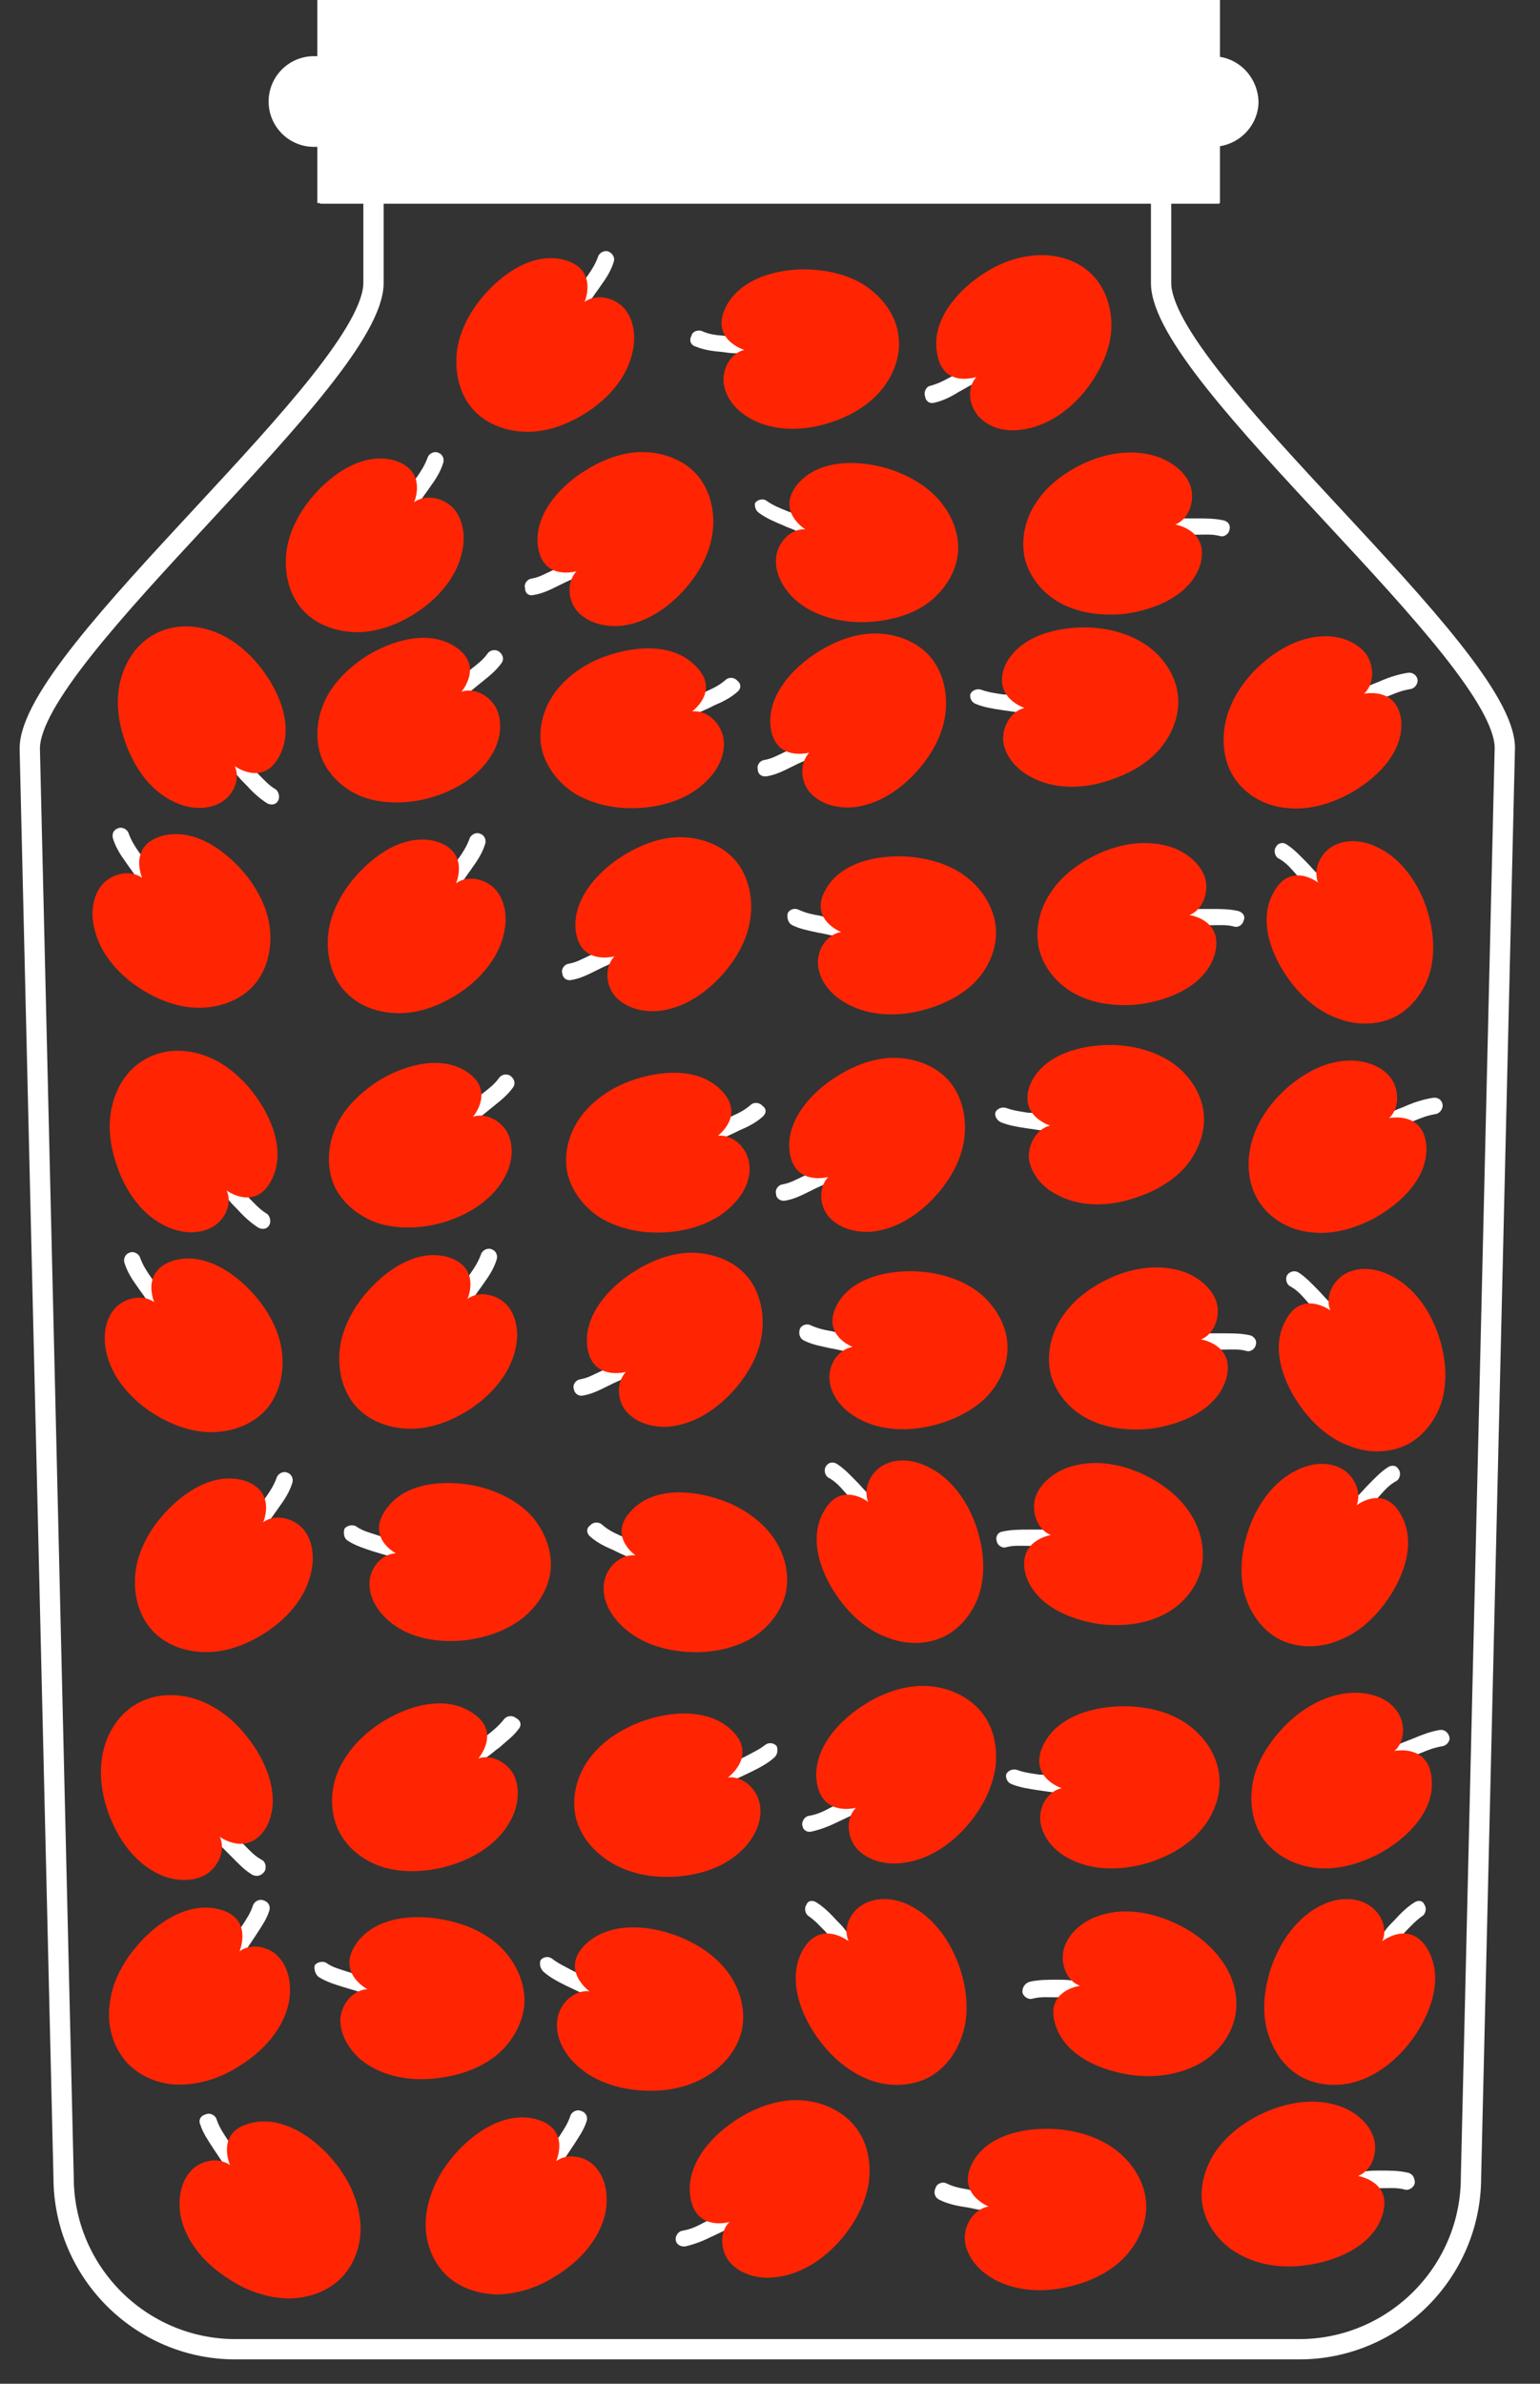 <?xml version="1.0" encoding="UTF-8"?> <!-- Generator: Adobe Illustrator 24.0.0, SVG Export Plug-In . SVG Version: 6.00 Build 0) --> <svg xmlns="http://www.w3.org/2000/svg" xmlns:xlink="http://www.w3.org/1999/xlink" id="Layer_1" x="0px" y="0px" viewBox="0 0 227.6 352.2" style="enable-background:new 0 0 227.6 352.2;" xml:space="preserve"><rect x="0" y="0" width="227.6" height="352.2" fill="#333333" stroke="none"/> <style type="text/css"> .st0{fill:none;stroke:#FFFFFF;stroke-width:3;stroke-miterlimit:10;} .st1{fill:#FFFFFF;} .st2{fill:#FF2503;} </style> <polygon class="st0" points="129.1,6 128.9,6 48.5,6 48.5,27.6 128.9,27.6 129.1,27.6 178.4,27.6 178.4,6 "></polygon> <path class="st1" d="M180.3,8.4V0H46.9v8.3h-0.5c-3.7,0-6.7,3-6.7,6.7l0,0c0,3.7,3,6.7,6.7,6.7h0.5V30h133.4v-8.4 c3.2-0.5,5.7-3.3,5.7-6.6l0,0C185.9,11.7,183.5,8.9,180.3,8.4z"></path> <polygon class="st0" points="129.4,7 129.2,7 48.8,7 48.8,28.6 129.2,28.6 129.4,28.6 178.7,28.6 178.7,7 "></polygon> <path class="st0" d="M171.6,41.8V27.6H129h-0.2H55.2v14.2c0,14-50.8,54.8-50.8,68.8l5,211.1c0,14,11.4,25.4,25.4,25.4h95.1h0.2H192 c14,0,25.4-11.4,25.4-25.4l5-211.2C222.4,96.5,171.6,55.8,171.6,41.8z"></path> <g> <g> <path class="st1" d="M47.1,292.1c1.1,0.7,2.4,1.1,3.7,1.5c0.7,0.2,1.3,0.4,2,0.6c0.7,0.2,1.4,0.4,2.1,0.5c0.6,0,1.3-0.6,1.2-1.2 c0-0.7-0.5-1.2-1.2-1.2c-0.1,0-0.2,0-0.3,0c0.1,0,0.1,0-0.1,0c-0.1,0-0.3-0.1-0.4-0.1c-0.3-0.1-0.6-0.2-0.9-0.3 c-0.6-0.2-1.3-0.4-1.9-0.6c-1.2-0.4-2.1-0.6-3.1-1.3c-0.5-0.3-1.4-0.1-1.7,0.4C46.4,291,46.6,291.7,47.1,292.1L47.1,292.1z"></path> <g> <path class="st2" d="M54.3,293.9c-2.2,0.1-4,2.4-4,4.6s1.3,4.3,3,5.8c3.2,2.6,7.6,3.3,11.7,2.7c3-0.4,5.9-1.4,8.2-3.2 c2.3-1.8,4-4.6,4.3-7.6c0.2-3.1-1.2-6.2-3.4-8.4c-2.2-2.2-5.2-3.5-8.2-4.1c-4.7-1-10.4-0.5-13.2,3.4 C49.6,291.5,54.3,293.9,54.3,293.9z"></path> </g> </g> <g> <path class="st1" d="M80.3,291.3c1,0.9,2.2,1.5,3.4,2.1c0.6,0.3,1.3,0.6,1.9,0.9c0.7,0.3,1.3,0.6,2,0.8c0.6,0.1,1.3-0.4,1.4-1 c0.1-0.7-0.4-1.3-1-1.4c-0.1,0-0.2,0-0.3-0.1c0.1,0,0.1,0-0.1,0c-0.1-0.1-0.2-0.1-0.4-0.2c-0.3-0.1-0.6-0.3-0.9-0.4 c-0.6-0.3-1.2-0.6-1.8-0.9c-1.1-0.6-2-1-2.9-1.7c-0.5-0.4-1.3-0.3-1.7,0.2C79.7,290.1,79.8,290.8,80.3,291.3L80.3,291.3z"></path> <g> <path class="st2" d="M87.1,294.2c-2.2-0.2-4.3,1.7-4.7,4s0.6,4.5,2.1,6.2c2.8,3.1,7,4.4,11.1,4.5c3,0.1,6-0.5,8.6-2 c2.6-1.5,4.7-3.9,5.4-6.8c0.7-3-0.2-6.3-2.1-8.8c-1.9-2.5-4.6-4.2-7.5-5.3c-4.5-1.7-10.2-2-13.6,1.4 C82.8,291.1,87.1,294.2,87.1,294.2z"></path> </g> </g> <g> <path class="st1" d="M114.4,259.7c-1,0.9-2.2,1.5-3.4,2.1c-0.6,0.3-1.3,0.6-1.9,0.9c-0.7,0.3-1.3,0.6-2,0.8 c-0.6,0.1-1.3-0.4-1.4-1c-0.1-0.7,0.4-1.3,1-1.4c0.1,0,0.2,0,0.3-0.1c-0.1,0-0.1,0,0.1,0c0.1-0.1,0.2-0.1,0.4-0.2 c0.3-0.1,0.6-0.3,0.9-0.4c0.6-0.3,1.2-0.6,1.8-0.9c1.1-0.6,2-1,2.9-1.7c0.5-0.4,1.3-0.3,1.7,0.2 C115,258.6,114.9,259.3,114.4,259.7L114.4,259.7z"></path> <g> <path class="st2" d="M107.6,262.6c2.2-0.2,4.3,1.7,4.7,4s-0.6,4.5-2.1,6.2c-2.8,3.1-7,4.4-11.1,4.5c-3,0.1-6-0.5-8.6-2 c-2.6-1.5-4.7-3.9-5.4-6.8c-0.7-3,0.2-6.3,2.1-8.8c1.9-2.5,4.6-4.2,7.5-5.3c4.5-1.7,10.2-2,13.6,1.4 C111.9,259.5,107.6,262.6,107.6,262.6z"></path> </g> </g> <g> <path class="st1" d="M76.7,255.4c-0.8,1.1-1.9,1.9-2.9,2.8c-0.6,0.4-1.1,0.9-1.7,1.3c-0.6,0.5-1.1,0.9-1.8,1.2 c-0.6,0.3-1.4-0.1-1.6-0.7c-0.2-0.6,0.1-1.3,0.7-1.6c0.1,0,0.2-0.1,0.2-0.1c-0.1,0.1-0.1,0,0,0c0.1-0.1,0.2-0.1,0.3-0.2 c0.3-0.2,0.5-0.4,0.7-0.6c0.5-0.4,1-0.8,1.5-1.2c1-0.8,1.7-1.4,2.4-2.3c0.4-0.5,1.2-0.6,1.7-0.2C77,254.2,77.1,254.9,76.7,255.4 L76.7,255.4z"></path> <g> <path class="st2" d="M70.7,259.8c2.1-0.7,4.6,0.8,5.4,2.8c0.8,2.1,0.4,4.5-0.7,6.5c-2,3.6-5.9,5.8-9.9,6.8c-2.9,0.7-6,0.8-8.8,0 c-2.9-0.9-5.4-2.8-6.7-5.5c-1.3-2.8-1.2-6.2,0.1-9c1.3-2.8,3.5-5.1,6.1-6.8c4-2.6,9.5-4.2,13.5-1.6 C74.2,255.8,70.7,259.8,70.7,259.8z"></path> </g> </g> <g> <path class="st1" d="M37.3,277c-1.2-0.7-2.1-1.7-3-2.6c-0.5-0.5-1-1-1.5-1.5c-0.5-0.5-1-1-1.4-1.7c-0.3-0.6,0-1.4,0.5-1.7 c0.6-0.3,1.3-0.1,1.7,0.5c0,0.1,0.1,0.2,0.1,0.2c-0.1-0.1,0-0.1,0,0c0.1,0.1,0.2,0.2,0.3,0.3c0.2,0.2,0.4,0.5,0.7,0.7 c0.5,0.5,0.9,0.9,1.4,1.4c0.9,0.9,1.5,1.6,2.6,2.2c0.6,0.3,0.7,1.2,0.4,1.7C38.6,277.2,37.9,277.3,37.3,277L37.3,277z"></path> <g> <path class="st2" d="M32.5,271.4c0.9,2.1-0.3,4.6-2.3,5.7c-2,1-4.5,0.8-6.5-0.1c-3.8-1.7-6.3-5.3-7.7-9.2c-1-2.8-1.4-5.9-0.8-8.8 c0.6-2.9,2.3-5.7,4.9-7.2c2.7-1.6,6.1-1.7,9-0.7c2.9,1,5.5,3,7.4,5.5c3,3.7,5.1,9.1,2.9,13.3C36.7,274.5,32.5,271.4,32.5,271.4z"></path> </g> </g> <g> <path class="st1" d="M39.8,282.3c-0.4,1.3-1.2,2.4-1.9,3.5c-0.4,0.6-0.8,1.2-1.2,1.8c-0.4,0.6-0.8,1.2-1.4,1.7 c-0.5,0.4-1.3,0.3-1.7-0.2c-0.4-0.6-0.3-1.3,0.2-1.7c0.1-0.1,0.1-0.1,0.2-0.2c-0.1,0.1-0.1,0.1,0,0c0.1-0.1,0.2-0.2,0.2-0.3 c0.2-0.3,0.4-0.5,0.5-0.8c0.4-0.5,0.7-1.1,1.1-1.6c0.7-1.1,1.2-1.8,1.6-3c0.2-0.6,1-1,1.6-0.7C39.7,281,40,281.7,39.8,282.3 L39.8,282.3z"></path> <g> <path class="st2" d="M35.4,288.3c1.8-1.3,4.6-0.7,6,1.1c1.4,1.7,1.7,4.2,1.3,6.4c-0.8,4-3.8,7.3-7.4,9.5 c-2.5,1.6-5.4,2.6-8.4,2.7s-6-1-8.1-3.2c-2.1-2.3-3-5.5-2.6-8.6c0.3-3.1,1.8-6,3.8-8.4c3-3.7,7.8-6.9,12.4-5.7 C37.5,283.4,35.4,288.3,35.4,288.3z"></path> </g> </g> <g> <path class="st1" d="M29.6,313.9c0.4,1.3,1.2,2.4,1.9,3.5c0.4,0.6,0.8,1.2,1.2,1.8c0.4,0.6,0.8,1.2,1.4,1.7 c0.5,0.4,1.3,0.3,1.7-0.2c0.4-0.6,0.3-1.3-0.2-1.7c-0.1-0.1-0.1-0.1-0.2-0.2c0.1,0.1,0.1,0.1,0,0c-0.1-0.1-0.2-0.2-0.2-0.3 c-0.2-0.3-0.4-0.5-0.5-0.8c-0.4-0.5-0.7-1.1-1.1-1.6c-0.7-1.1-1.2-1.8-1.6-3c-0.2-0.6-1-1-1.6-0.7 C29.6,312.6,29.3,313.3,29.6,313.9L29.6,313.9z"></path> <g> <path class="st2" d="M34,319.9c-1.8-1.3-4.6-0.7-6,1.1c-1.4,1.7-1.7,4.2-1.3,6.4c0.8,4,3.8,7.3,7.4,9.5c2.5,1.6,5.4,2.6,8.4,2.7 c3,0,6-1,8.1-3.2c2.1-2.3,3-5.5,2.6-8.6s-1.8-6-3.8-8.4c-3-3.7-7.8-6.9-12.4-5.7C31.8,315,34,319.9,34,319.9z"></path> </g> </g> <g> <path class="st1" d="M86.7,313.4c-0.4,1.3-1.2,2.4-1.9,3.5c-0.4,0.6-0.8,1.2-1.2,1.8c-0.4,0.6-0.8,1.2-1.4,1.7 c-0.5,0.4-1.3,0.3-1.7-0.2c-0.4-0.6-0.3-1.3,0.2-1.7c0.1-0.1,0.1-0.1,0.2-0.2c-0.1,0.1-0.1,0.1,0,0c0.1-0.1,0.2-0.2,0.2-0.3 c0.2-0.3,0.4-0.5,0.5-0.8c0.4-0.5,0.7-1.1,1.1-1.6c0.7-1.1,1.2-1.8,1.6-3c0.2-0.6,1-1,1.6-0.7C86.6,312.1,86.9,312.8,86.7,313.4 L86.7,313.4z"></path> <g> <path class="st2" d="M82.2,319.3c1.8-1.3,4.6-0.7,6,1.1c1.4,1.7,1.7,4.2,1.3,6.4c-0.8,4-3.8,7.3-7.4,9.5 c-2.5,1.6-5.4,2.6-8.4,2.7c-3,0-6-1-8.1-3.2c-2.1-2.3-3-5.5-2.6-8.6s1.8-6,3.8-8.4c3-3.7,7.8-6.9,12.4-5.7 C84.4,314.5,82.2,319.3,82.2,319.3z"></path> </g> </g> <g> <path class="st1" d="M101.3,331.9c1.3-0.3,2.6-0.8,3.8-1.4c0.6-0.3,1.3-0.6,1.9-0.9c0.7-0.3,1.3-0.6,1.9-1.1 c0.5-0.4,0.5-1.3,0.1-1.7c-0.5-0.5-1.2-0.5-1.7-0.1c-0.1,0.1-0.1,0.1-0.2,0.2c0.1-0.1,0.1-0.1-0.1,0c-0.1,0.1-0.2,0.1-0.3,0.2 c-0.3,0.1-0.6,0.3-0.9,0.4c-0.6,0.3-1.2,0.6-1.8,0.9c-1.1,0.6-2,1-3.2,1.2c-0.6,0.1-1.1,0.9-0.9,1.5 C100,331.6,100.6,332,101.3,331.9L101.3,331.9z"></path> <g> <path class="st2" d="M107.8,328.3c-1.6,1.6-1.3,4.5,0.2,6.1s3.9,2.3,6.2,2.1c4.1-0.3,7.8-2.8,10.4-6c1.9-2.3,3.3-5,3.8-8 c0.4-3-0.2-6.1-2.1-8.4c-2-2.4-5.1-3.7-8.2-3.8c-3.1-0.1-6.2,1-8.8,2.6c-4.1,2.5-7.9,6.8-7.3,11.5 C102.7,329.8,107.8,328.3,107.8,328.3z"></path> </g> </g> <g> <path class="st1" d="M138.8,325c1.2,0.6,2.5,0.9,3.9,1.1c0.7,0.1,1.4,0.3,2.1,0.4c0.7,0.1,1.4,0.3,2.2,0.2 c0.6-0.1,1.2-0.7,1.1-1.4c-0.1-0.7-0.7-1.1-1.4-1.1c-0.1,0-0.2,0-0.3,0c0.1,0,0.1,0-0.1,0c-0.1,0-0.3,0-0.4-0.1 c-0.3-0.1-0.6-0.1-0.9-0.2c-0.6-0.1-1.3-0.2-1.9-0.4c-1.2-0.2-2.2-0.4-3.2-0.9c-0.6-0.3-1.4,0-1.6,0.6 C137.9,324,138.2,324.7,138.8,325L138.8,325z"></path> <g> <path class="st2" d="M146.1,326c-2.2,0.4-3.7,2.8-3.5,5c0.2,2.2,1.8,4.2,3.7,5.4c3.5,2.2,7.9,2.4,11.9,1.4c2.9-0.7,5.7-2,7.8-4.1 s3.5-5,3.4-8c-0.1-3.1-1.9-6-4.3-7.9c-2.4-1.9-5.5-2.9-8.6-3.2c-4.7-0.4-10.4,0.7-12.7,4.8C141.2,324.1,146.1,326,146.1,326z"></path> </g> </g> <g> <path class="st1" d="M208,321c-1.3-0.3-2.7-0.3-4-0.3c-0.7,0-1.4,0-2.1,0.1c-0.7,0-1.5,0-2.2,0.2c-0.6,0.2-1,1-0.8,1.6 c0.2,0.6,0.9,1,1.6,0.8c0.1,0,0.2,0,0.2-0.1c-0.1,0-0.1,0,0.1,0c0.1,0,0.3,0,0.4,0c0.3,0,0.6,0,1,0c0.7,0,1.3,0,2,0 c1.3,0,2.2-0.1,3.4,0.2c0.6,0.2,1.4-0.3,1.5-1C209.1,321.7,208.7,321.1,208,321L208,321z"></path> <g> <path class="st2" d="M200.7,321.5c2.1-0.8,3-3.5,2.3-5.7c-0.7-2.1-2.6-3.7-4.7-4.5c-3.9-1.5-8.3-0.7-12,1.1 c-2.7,1.3-5.1,3.2-6.8,5.7c-1.6,2.5-2.4,5.7-1.6,8.5c0.8,3,3.1,5.5,5.9,6.8c2.8,1.4,6,1.7,9.1,1.3c4.7-0.6,10-2.9,11.4-7.4 C205.9,322.3,200.7,321.5,200.7,321.5z"></path> </g> </g> <g> <path class="st1" d="M120,270.6c1.3-0.3,2.6-0.8,3.8-1.4c0.6-0.3,1.3-0.6,1.9-0.9c0.7-0.3,1.3-0.6,1.9-1.1 c0.5-0.4,0.5-1.3,0.1-1.7c-0.5-0.5-1.2-0.5-1.7-0.1c-0.1,0.1-0.1,0.1-0.2,0.2c0.1-0.1,0.1-0.1-0.1,0c-0.1,0.1-0.2,0.1-0.3,0.2 c-0.3,0.1-0.6,0.3-0.9,0.4c-0.6,0.3-1.2,0.6-1.8,0.9c-1.1,0.6-2,1-3.2,1.2c-0.6,0.1-1.1,0.9-0.9,1.5 C118.7,270.4,119.3,270.8,120,270.6L120,270.6z"></path> <g> <path class="st2" d="M126.5,267.1c-1.6,1.6-1.3,4.5,0.2,6.1s3.9,2.3,6.2,2.1c4.1-0.3,7.8-2.8,10.4-6c1.9-2.3,3.3-5,3.8-8 c0.4-3-0.2-6.1-2.1-8.4c-2-2.4-5.1-3.7-8.2-3.8c-3.1-0.1-6.2,1-8.8,2.6c-4.1,2.5-7.9,6.8-7.3,11.5 C121.4,268.5,126.5,267.1,126.5,267.1z"></path> </g> </g> <g> <path class="st1" d="M149.5,263.6c1.2,0.5,2.6,0.7,3.9,0.9c0.7,0.1,1.4,0.2,2.1,0.3c0.7,0.1,1.4,0.2,2.2,0.1 c0.6-0.1,1.1-0.8,1-1.4c-0.1-0.7-0.7-1.1-1.4-1c-0.1,0-0.2,0-0.3,0c0.1,0,0.1,0-0.1,0c-0.1,0-0.3,0-0.4,0c-0.3,0-0.6-0.1-0.9-0.1 c-0.7-0.1-1.3-0.2-2-0.2c-1.3-0.2-2.2-0.3-3.3-0.7c-0.6-0.2-1.4,0.1-1.6,0.7C148.6,262.7,148.9,263.4,149.5,263.6L149.5,263.6z"></path> <g> <path class="st2" d="M156.9,264.2c-2.2,0.5-3.5,3-3.1,5.2s2,4,4,5.1c3.6,2,8.1,1.9,12,0.7c2.8-0.9,5.6-2.4,7.5-4.6 c2-2.2,3.2-5.2,2.9-8.2c-0.3-3.1-2.2-5.9-4.8-7.7c-2.6-1.8-5.7-2.5-8.8-2.6c-4.8-0.1-10.3,1.4-12.4,5.7 C151.9,262.6,156.9,264.2,156.9,264.2z"></path> </g> </g> <g> <path class="st1" d="M212.8,255.6c-1.3,0.2-2.6,0.7-3.8,1.2c-0.7,0.3-1.3,0.5-2,0.8c-0.7,0.3-1.3,0.5-1.9,1 c-0.5,0.4-0.6,1.3-0.2,1.7c0.5,0.5,1.2,0.6,1.7,0.2c0.1-0.1,0.1-0.1,0.2-0.2c-0.1,0.1-0.1,0.1,0.1,0c0.1-0.1,0.2-0.1,0.4-0.2 c0.3-0.1,0.6-0.2,0.9-0.4c0.6-0.2,1.2-0.5,1.8-0.7c1.2-0.5,2-0.8,3.2-1c0.6-0.1,1.2-0.8,1-1.4C214,255.9,213.4,255.5,212.8,255.6 L212.8,255.6z"></path> <g> <path class="st2" d="M206.1,258.7c1.7-1.5,1.6-4.4,0.2-6.1c-1.4-1.8-3.8-2.5-6-2.5c-4.1,0-8,2.3-10.8,5.3c-2,2.2-3.7,4.8-4.3,7.7 c-0.6,2.9-0.2,6.1,1.5,8.6c1.8,2.5,4.8,4,7.9,4.3s6.2-0.6,9-2c4.2-2.2,8.4-6.3,8-11C211.3,257.6,206.1,258.7,206.1,258.7z"></path> </g> </g> <g> <path class="st1" d="M152.2,292.8c1.3-0.3,2.7-0.3,4-0.3c0.7,0,1.4,0,2.1,0.1c0.7,0,1.5,0,2.2,0.2c0.6,0.2,1,1,0.8,1.6 c-0.2,0.6-0.9,1-1.6,0.8c-0.1,0-0.2,0-0.2-0.1c0.1,0,0.1,0-0.1,0c-0.1,0-0.3,0-0.4,0c-0.3,0-0.6,0-1,0c-0.7,0-1.3,0-2,0 c-1.3,0-2.2-0.1-3.4,0.2c-0.6,0.2-1.4-0.3-1.5-1C151.1,293.6,151.5,293,152.2,292.8L152.2,292.8z"></path> <g> <path class="st2" d="M159.6,293.4c-2.1-0.8-3-3.5-2.3-5.7c0.7-2.1,2.6-3.7,4.7-4.5c3.9-1.5,8.3-0.7,12,1.1 c2.7,1.3,5.1,3.2,6.8,5.7s2.4,5.7,1.6,8.5c-0.8,3-3.1,5.5-5.9,6.8s-6,1.7-9.1,1.3c-4.7-0.6-10-2.9-11.4-7.4 C154.3,294.1,159.6,293.4,159.6,293.4z"></path> </g> </g> <g> <path class="st1" d="M120.7,281.1c1.1,0.7,2.1,1.7,3,2.7c0.5,0.5,1,1,1.4,1.6c0.5,0.5,1,1.1,1.3,1.7c0.3,0.6,0,1.4-0.6,1.6 c-0.6,0.3-1.3,0-1.6-0.6c0-0.1-0.1-0.2-0.1-0.2c0.1,0.1,0,0.1,0,0c-0.1-0.1-0.2-0.2-0.2-0.3c-0.2-0.2-0.4-0.5-0.6-0.7 c-0.4-0.5-0.9-1-1.3-1.5c-0.9-0.9-1.5-1.6-2.5-2.3c-0.5-0.3-0.7-1.2-0.3-1.7C119.4,280.8,120.1,280.7,120.7,281.1L120.7,281.1z"></path> <g> <path class="st2" d="M125.4,286.8c-0.9-2.1,0.4-4.6,2.5-5.6c2-1,4.5-0.7,6.5,0.3c3.7,1.8,6.2,5.5,7.5,9.4 c0.9,2.8,1.3,5.9,0.6,8.8c-0.7,2.9-2.4,5.6-5,7.1c-2.7,1.5-6.1,1.6-9,0.5c-2.9-1.1-5.4-3.2-7.3-5.7c-2.9-3.8-4.9-9.2-2.6-13.4 C121.2,283.5,125.4,286.8,125.4,286.8z"></path> </g> </g> <g> <path class="st1" d="M209,281.1c-1.1,0.7-2.1,1.7-3,2.7c-0.5,0.5-1,1-1.4,1.6c-0.5,0.5-1,1.1-1.3,1.7c-0.3,0.6,0,1.4,0.6,1.6 c0.6,0.3,1.3,0,1.6-0.6c0-0.1,0.1-0.2,0.1-0.2c-0.1,0.1,0,0.1,0,0c0.1-0.1,0.2-0.2,0.2-0.3c0.2-0.2,0.4-0.5,0.6-0.7 c0.4-0.5,0.9-1,1.3-1.5c0.9-0.9,1.5-1.6,2.5-2.3c0.5-0.3,0.7-1.2,0.3-1.7C210.3,280.8,209.6,280.7,209,281.1L209,281.1z"></path> <g> <path class="st2" d="M204.3,286.8c0.9-2.1-0.4-4.6-2.5-5.6c-2-1-4.5-0.7-6.5,0.3c-3.7,1.8-6.2,5.5-7.5,9.4 c-0.9,2.8-1.3,5.9-0.6,8.8c0.7,2.9,2.4,5.6,5,7.1c2.7,1.5,6.1,1.6,9,0.5s5.4-3.2,7.3-5.7c2.9-3.8,4.9-9.2,2.6-13.4 C208.5,283.5,204.3,286.8,204.3,286.8z"></path> </g> </g> </g> <g> <g> <path class="st1" d="M51.5,227.7c1.1,0.7,2.4,1.1,3.6,1.5c0.7,0.2,1.3,0.4,2,0.6c0.7,0.2,1.4,0.4,2.1,0.4c0.6,0,1.2-0.6,1.2-1.2 c0-0.7-0.5-1.2-1.2-1.2c-0.1,0-0.2,0-0.3,0c0.1,0,0.1,0-0.1,0c-0.1,0-0.2-0.1-0.4-0.1c-0.3-0.1-0.6-0.2-0.9-0.3 c-0.6-0.2-1.2-0.4-1.8-0.6c-1.2-0.4-2.1-0.6-3.1-1.3c-0.5-0.3-1.4-0.1-1.7,0.4C50.7,226.7,50.9,227.4,51.5,227.7L51.5,227.7z"></path> <g> <path class="st2" d="M58.5,229.5c-2.2,0.1-3.9,2.3-3.9,4.5c0,2.2,1.3,4.2,3,5.6c3.1,2.6,7.5,3.2,11.5,2.7 c2.9-0.4,5.8-1.4,8.1-3.2c2.3-1.8,4-4.5,4.2-7.4c0.2-3-1.2-6.1-3.3-8.2c-2.2-2.1-5.1-3.4-8-4c-4.6-0.9-10.2-0.4-12.9,3.3 C53.9,227.1,58.5,229.5,58.5,229.5z"></path> </g> </g> <g> <path class="st1" d="M87.2,227c1,0.9,2.2,1.5,3.4,2c0.6,0.3,1.2,0.6,1.9,0.9c0.6,0.3,1.3,0.6,2,0.8c0.6,0.1,1.3-0.4,1.4-1 c0.1-0.7-0.3-1.3-1-1.4c-0.1,0-0.2,0-0.2-0.1c0.1,0,0.1,0-0.1,0c-0.1-0.1-0.2-0.1-0.4-0.1c-0.3-0.1-0.6-0.3-0.8-0.4 c-0.6-0.3-1.2-0.6-1.7-0.8c-1.1-0.5-1.9-0.9-2.8-1.7c-0.5-0.4-1.3-0.3-1.7,0.2C86.6,225.8,86.7,226.6,87.2,227L87.2,227z"></path> <g> <path class="st2" d="M93.9,229.8c-2.2-0.2-4.2,1.7-4.6,3.9c-0.4,2.2,0.6,4.4,2.1,6c2.7,3,6.9,4.3,10.9,4.4 c2.9,0.1,5.9-0.5,8.5-1.9c2.5-1.4,4.6-3.9,5.3-6.7c0.7-3-0.2-6.2-2-8.6c-1.8-2.4-4.5-4.2-7.3-5.2c-4.4-1.6-10-2-13.3,1.3 C89.6,226.8,93.9,229.8,93.9,229.8z"></path> </g> </g> <g> <path class="st1" d="M112.7,165c-1,0.9-2.2,1.5-3.4,2c-0.6,0.3-1.2,0.6-1.9,0.9c-0.6,0.3-1.3,0.6-2,0.8c-0.6,0.1-1.3-0.4-1.4-1 c-0.1-0.7,0.3-1.3,1-1.4c0.1,0,0.2,0,0.2-0.1c-0.1,0-0.1,0,0.1,0c0.1-0.1,0.2-0.1,0.4-0.1c0.3-0.1,0.6-0.3,0.8-0.4 c0.6-0.3,1.2-0.6,1.7-0.8c1.1-0.5,1.9-0.9,2.8-1.7c0.5-0.4,1.3-0.3,1.7,0.2C113.3,163.8,113.3,164.5,112.7,165L112.7,165z"></path> <g> <path class="st2" d="M106.1,167.8c2.2-0.2,4.2,1.7,4.6,3.9c0.4,2.2-0.6,4.4-2.1,6c-2.7,3-6.9,4.3-10.9,4.4 c-2.9,0.1-5.9-0.5-8.5-1.9c-2.5-1.4-4.6-3.9-5.3-6.7c-0.7-3,0.2-6.2,2-8.6s4.5-4.2,7.3-5.2c4.4-1.6,10-2,13.3,1.3 C110.3,164.7,106.1,167.8,106.1,167.8z"></path> </g> </g> <g> <path class="st1" d="M75.8,160.7c-0.8,1.1-1.8,1.9-2.8,2.7c-0.5,0.4-1.1,0.9-1.6,1.3c-0.6,0.4-1.1,0.9-1.8,1.2 c-0.6,0.2-1.4-0.1-1.6-0.7c-0.2-0.6,0.1-1.3,0.7-1.6c0.1,0,0.2-0.1,0.2-0.1c-0.1,0.1-0.1,0,0,0c0.1-0.1,0.2-0.1,0.3-0.2 c0.2-0.2,0.5-0.4,0.7-0.6c0.5-0.4,1-0.8,1.5-1.2c1-0.8,1.7-1.3,2.4-2.3c0.4-0.5,1.2-0.6,1.7-0.2C76.1,159.5,76.2,160.2,75.8,160.7 L75.8,160.7z"></path> <g> <path class="st2" d="M69.9,165c2.1-0.7,4.5,0.8,5.3,2.8c0.8,2,0.4,4.4-0.7,6.3c-2,3.5-5.8,5.7-9.7,6.7c-2.8,0.7-5.9,0.8-8.7,0 c-2.8-0.9-5.3-2.8-6.6-5.4c-1.3-2.7-1.1-6.1,0.1-8.8c1.2-2.8,3.5-5,6-6.7c3.9-2.5,9.4-4.1,13.3-1.6C73.3,161.1,69.9,165,69.9,165 z"></path> </g> </g> <g> <path class="st1" d="M38.2,181.4c-1.1-0.7-2.1-1.6-3-2.6c-0.5-0.5-1-1-1.4-1.5c-0.5-0.5-1-1-1.3-1.7c-0.3-0.6,0-1.4,0.5-1.6 c0.6-0.3,1.3-0.1,1.6,0.5c0,0.1,0.1,0.1,0.1,0.2c-0.1-0.1,0-0.1,0,0c0.1,0.1,0.2,0.2,0.3,0.3c0.2,0.2,0.4,0.5,0.6,0.7 c0.4,0.5,0.9,0.9,1.3,1.4c0.9,0.9,1.5,1.6,2.5,2.2c0.5,0.3,0.7,1.2,0.4,1.7C39.5,181.6,38.8,181.7,38.2,181.4L38.2,181.4z"></path> <g> <path class="st2" d="M33.5,175.9c0.9,2-0.3,4.5-2.3,5.5s-4.4,0.8-6.4-0.1c-3.7-1.6-6.2-5.2-7.5-9c-1-2.8-1.4-5.8-0.8-8.6 c0.6-2.9,2.2-5.6,4.8-7.1c2.6-1.6,5.9-1.7,8.8-0.7s5.3,3,7.2,5.4c2.9,3.7,5,8.9,2.8,13.1C37.7,179,33.5,175.9,33.5,175.9z"></path> </g> </g> <g> <path class="st1" d="M43.2,219.1c-0.4,1.3-1.1,2.4-1.9,3.5c-0.4,0.6-0.8,1.1-1.2,1.7c-0.4,0.6-0.8,1.2-1.3,1.7 c-0.5,0.4-1.3,0.3-1.7-0.2c-0.4-0.5-0.3-1.3,0.2-1.7c0.1-0.1,0.1-0.1,0.2-0.2c-0.1,0.1-0.1,0.1,0,0c0.1-0.1,0.2-0.2,0.2-0.3 c0.2-0.3,0.3-0.5,0.5-0.8c0.4-0.5,0.7-1.1,1.1-1.6c0.7-1,1.2-1.8,1.6-2.9c0.2-0.6,1-1,1.6-0.7C43.1,217.8,43.4,218.5,43.2,219.1 L43.2,219.1z"></path> <g> <path class="st2" d="M38.9,224.9c1.8-1.3,4.5-0.6,5.9,1s1.7,4.1,1.2,6.3c-0.8,4-3.8,7.2-7.2,9.3c-2.5,1.5-5.3,2.6-8.3,2.6 s-5.9-1-7.9-3.1c-2.1-2.2-2.9-5.4-2.6-8.5c0.3-3,1.8-5.9,3.7-8.2c3-3.6,7.6-6.8,12.2-5.6C41,220.2,38.9,224.9,38.9,224.9z"></path> </g> </g> <g> <path class="st1" d="M18.4,186.6c0.4,1.3,1.1,2.4,1.9,3.5c0.4,0.6,0.8,1.1,1.2,1.7c0.4,0.6,0.8,1.2,1.3,1.7 c0.5,0.4,1.3,0.3,1.7-0.2c0.4-0.5,0.3-1.3-0.2-1.7c-0.1-0.1-0.1-0.1-0.2-0.2c0.1,0.1,0.1,0.1,0,0c-0.1-0.1-0.2-0.2-0.2-0.3 c-0.2-0.3-0.3-0.5-0.5-0.8c-0.4-0.5-0.7-1.1-1.1-1.6c-0.7-1-1.2-1.8-1.6-2.9c-0.2-0.6-1-1-1.6-0.7C18.5,185.3,18.2,186,18.4,186.6 L18.4,186.6z"></path> <g> <path class="st2" d="M22.8,192.4c-1.8-1.3-4.5-0.6-5.9,1c-1.4,1.7-1.7,4.1-1.2,6.3c0.8,3.9,3.8,7.2,7.2,9.3 c2.5,1.5,5.3,2.6,8.3,2.6c2.9,0,5.9-1,7.9-3.1c2.1-2.2,2.9-5.4,2.6-8.5c-0.3-3-1.8-5.9-3.7-8.2c-3-3.6-7.6-6.8-12.2-5.6 C20.7,187.7,22.8,192.4,22.8,192.4z"></path> </g> </g> <g> <path class="st1" d="M73.4,186.1c-0.4,1.3-1.1,2.4-1.9,3.5c-0.4,0.6-0.8,1.1-1.2,1.7c-0.4,0.6-0.8,1.2-1.3,1.7 c-0.5,0.4-1.3,0.3-1.7-0.2c-0.4-0.5-0.3-1.3,0.2-1.7c0.1-0.1,0.1-0.1,0.2-0.2c-0.1,0.1-0.1,0.1,0,0c0.1-0.1,0.2-0.2,0.2-0.3 c0.2-0.3,0.3-0.5,0.5-0.8c0.4-0.5,0.7-1.1,1.1-1.6c0.7-1,1.2-1.8,1.6-2.9c0.2-0.6,1-1,1.6-0.7C73.3,184.8,73.6,185.5,73.4,186.1 L73.4,186.1z"></path> <g> <path class="st2" d="M69.1,191.9c1.8-1.3,4.5-0.6,5.9,1c1.4,1.7,1.7,4.1,1.2,6.3c-0.8,3.9-3.8,7.2-7.2,9.3 c-2.5,1.5-5.3,2.6-8.3,2.6c-2.9,0-5.9-1-7.9-3.1c-2.1-2.2-2.9-5.4-2.6-8.5c0.3-3,1.8-5.9,3.7-8.2c3-3.6,7.6-6.8,12.2-5.6 C71.2,187.2,69.1,191.9,69.1,191.9z"></path> </g> </g> <g> <path class="st1" d="M86.1,206.2c1.3-0.2,2.5-0.8,3.7-1.4c0.6-0.3,1.2-0.6,1.9-0.9c0.6-0.3,1.3-0.6,1.8-1.1 c0.5-0.4,0.5-1.3,0.1-1.7c-0.5-0.5-1.2-0.5-1.7-0.1c-0.1,0.1-0.1,0.1-0.2,0.2c0.1-0.1,0.1-0.1-0.1,0c-0.1,0.1-0.2,0.1-0.3,0.2 c-0.3,0.1-0.6,0.3-0.8,0.4c-0.6,0.3-1.2,0.6-1.7,0.8c-1.1,0.5-1.9,1-3.1,1.2c-0.6,0.1-1.1,0.8-0.9,1.4 C84.9,205.9,85.5,206.3,86.1,206.2L86.1,206.2z"></path> <g> <path class="st2" d="M92.5,202.7c-1.5,1.6-1.3,4.4,0.2,6c1.5,1.6,3.8,2.2,6,2.1c4-0.3,7.6-2.8,10.2-5.9c1.9-2.3,3.3-4.9,3.7-7.8 s-0.2-6-2-8.3c-1.9-2.4-5-3.6-8-3.7c-3-0.1-6,1-8.6,2.6c-4,2.4-7.8,6.7-7.2,11.3C87.5,204.1,92.5,202.7,92.5,202.7z"></path> </g> </g> <g> <path class="st1" d="M118.9,198.1c1.2,0.6,2.5,0.8,3.8,1.1c0.7,0.1,1.4,0.3,2,0.4c0.7,0.1,1.4,0.3,2.1,0.2c0.6,0,1.2-0.7,1.1-1.3 c-0.1-0.7-0.7-1.1-1.3-1.1c-0.1,0-0.2,0-0.3,0c0.1,0,0.1,0-0.1,0c-0.1,0-0.3,0-0.4-0.1c-0.3-0.1-0.6-0.1-0.9-0.2 c-0.6-0.1-1.3-0.2-1.9-0.4c-1.2-0.2-2.1-0.4-3.2-0.9c-0.6-0.3-1.4,0-1.6,0.6C118,197.1,118.2,197.8,118.9,198.1L118.9,198.1z"></path> <g> <path class="st2" d="M126,199c-2.2,0.4-3.6,2.7-3.4,4.9c0.2,2.2,1.7,4.1,3.6,5.3c3.4,2.2,7.8,2.4,11.7,1.4c2.8-0.7,5.6-2,7.7-4 c2.1-2.1,3.4-4.9,3.3-7.8c-0.1-3-1.8-5.9-4.2-7.8c-2.4-1.9-5.4-2.8-8.4-3.1c-4.6-0.4-10.2,0.7-12.5,4.7 C121.2,197.2,126,199,126,199z"></path> </g> </g> <g> <path class="st1" d="M184.8,197.3c-1.3-0.3-2.6-0.3-3.9-0.3c-0.7,0-1.4,0-2.1,0c-0.7,0-1.4,0-2.1,0.2c-0.6,0.2-1,0.9-0.8,1.5 c0.2,0.6,0.9,1,1.5,0.8c0.1,0,0.2,0,0.2-0.1c-0.1,0-0.1,0,0.1,0c0.1,0,0.3,0,0.4,0c0.3,0,0.6,0,0.9,0c0.6,0,1.3,0,1.9,0 c1.2,0,2.2-0.1,3.3,0.2c0.6,0.2,1.3-0.3,1.4-0.9C185.8,198.1,185.4,197.5,184.8,197.3L184.8,197.3z"></path> <g> <path class="st2" d="M177.5,197.9c2-0.8,2.9-3.4,2.3-5.5c-0.7-2.1-2.6-3.6-4.6-4.4c-3.8-1.4-8.1-0.7-11.7,1.1 c-2.6,1.3-5,3.1-6.6,5.6c-1.6,2.4-2.3,5.5-1.6,8.4c0.8,2.9,3,5.4,5.8,6.7c2.7,1.3,5.9,1.6,8.9,1.3c4.6-0.6,9.8-2.8,11.2-7.3 C182.7,198.7,177.5,197.9,177.5,197.9z"></path> </g> </g> <g> <path class="st1" d="M116,177.4c1.3-0.2,2.5-0.8,3.7-1.4c0.6-0.3,1.2-0.6,1.9-0.9c0.6-0.3,1.3-0.6,1.8-1.1 c0.5-0.4,0.5-1.3,0.1-1.7c-0.5-0.5-1.2-0.5-1.7-0.1c-0.1,0.1-0.1,0.1-0.2,0.2c0.1-0.1,0.1-0.1-0.1,0c-0.1,0.1-0.2,0.1-0.3,0.2 c-0.3,0.1-0.6,0.3-0.8,0.4c-0.6,0.3-1.2,0.6-1.7,0.8c-1.1,0.5-1.9,1-3.1,1.2c-0.6,0.1-1.1,0.8-0.9,1.4 C114.7,177.1,115.4,177.5,116,177.4L116,177.4z"></path> <g> <path class="st2" d="M122.4,173.9c-1.5,1.6-1.3,4.4,0.2,6c1.5,1.6,3.8,2.2,6,2.1c4-0.3,7.6-2.8,10.2-5.9c1.9-2.3,3.3-4.9,3.7-7.8 s-0.2-6-2-8.3c-1.9-2.4-5-3.6-8-3.7s-6,1-8.6,2.6c-4,2.4-7.8,6.7-7.2,11.3C117.4,175.3,122.4,173.9,122.4,173.9z"></path> </g> </g> <g> <path class="st1" d="M147.9,165.8c1.2,0.5,2.5,0.7,3.8,0.9c0.7,0.1,1.4,0.2,2.1,0.3c0.7,0.1,1.4,0.2,2.1,0.1 c0.6-0.1,1.1-0.8,1-1.4c-0.1-0.7-0.7-1.1-1.4-1c-0.1,0-0.2,0-0.3,0c0.1,0,0.1,0-0.1,0c-0.1,0-0.3,0-0.4,0c-0.3,0-0.6-0.1-0.9-0.1 c-0.6-0.1-1.3-0.2-1.9-0.2c-1.2-0.2-2.1-0.3-3.2-0.7c-0.6-0.2-1.4,0.1-1.6,0.7C147,164.9,147.3,165.5,147.9,165.8L147.9,165.8z"></path> <g> <path class="st2" d="M155.2,166.3c-2.1,0.5-3.4,3-3.1,5.1c0.4,2.2,2,4,3.9,5c3.5,2,7.9,1.9,11.7,0.6c2.8-0.9,5.4-2.3,7.4-4.5 c1.9-2.2,3.1-5.1,2.8-8c-0.3-3-2.2-5.8-4.7-7.5s-5.6-2.5-8.6-2.6c-4.7-0.1-10.1,1.3-12.2,5.5 C150.2,164.8,155.2,166.3,155.2,166.3z"></path> </g> </g> <g> <path class="st1" d="M211.8,162.2c-1.3,0.2-2.6,0.6-3.8,1.1c-0.6,0.3-1.3,0.5-1.9,0.8c-0.7,0.3-1.3,0.5-1.9,1 c-0.5,0.4-0.6,1.2-0.2,1.7c0.4,0.5,1.2,0.6,1.7,0.2c0.1-0.1,0.1-0.1,0.2-0.1c-0.1,0.1-0.1,0.1,0.1,0c0.1-0.1,0.2-0.1,0.3-0.2 c0.3-0.1,0.6-0.2,0.9-0.4c0.6-0.2,1.2-0.5,1.8-0.7c1.2-0.5,2-0.8,3.2-1c0.6-0.1,1.1-0.8,1-1.4 C213.1,162.5,212.5,162.1,211.8,162.2L211.8,162.2z"></path> <g> <path class="st2" d="M205.3,165.2c1.6-1.5,1.5-4.3,0.2-6s-3.7-2.5-5.9-2.5c-4,0-7.8,2.3-10.6,5.2c-2,2.1-3.6,4.7-4.2,7.6 c-0.6,2.9-0.2,6,1.5,8.4c1.8,2.5,4.7,4,7.8,4.2c3,0.3,6.1-0.6,8.8-2c4.1-2.2,8.2-6.1,7.9-10.8 C210.4,164.1,205.3,165.2,205.3,165.2z"></path> </g> </g> <g> <path class="st1" d="M148.1,226.3c1.3-0.3,2.6-0.3,3.9-0.3c0.7,0,1.4,0,2.1,0c0.7,0,1.4,0,2.1,0.2c0.6,0.2,1,0.9,0.8,1.5 c-0.2,0.6-0.9,1-1.5,0.8c-0.1,0-0.2,0-0.2-0.1c0.1,0,0.1,0-0.1,0c-0.1,0-0.3,0-0.4,0c-0.3,0-0.6,0-0.9,0c-0.6,0-1.3,0-1.9,0 c-1.2,0-2.2-0.1-3.3,0.2c-0.6,0.2-1.3-0.3-1.4-0.9C147.1,227,147.5,226.4,148.1,226.3L148.1,226.3z"></path> <g> <path class="st2" d="M155.3,226.8c-2-0.8-2.9-3.4-2.3-5.5c0.7-2.1,2.6-3.6,4.6-4.4c3.8-1.4,8.1-0.7,11.7,1.1 c2.6,1.3,5,3.1,6.6,5.6c1.6,2.4,2.3,5.5,1.6,8.4c-0.8,2.9-3,5.4-5.8,6.7c-2.7,1.3-5.9,1.6-8.9,1.3c-4.6-0.6-9.8-2.8-11.2-7.3 C150.2,227.6,155.3,226.8,155.3,226.8z"></path> </g> </g> <g> <path class="st1" d="M123.7,216.3c1.1,0.7,2,1.7,2.9,2.6c0.5,0.5,0.9,1,1.4,1.5c0.5,0.5,1,1,1.3,1.7c0.3,0.6,0,1.4-0.6,1.6 c-0.6,0.3-1.3,0-1.6-0.6c0-0.1-0.1-0.2-0.1-0.2c0.1,0.1,0,0.1,0,0c-0.1-0.1-0.2-0.2-0.2-0.3c-0.2-0.2-0.4-0.5-0.6-0.7 c-0.4-0.5-0.9-0.9-1.3-1.4c-0.8-0.9-1.4-1.6-2.5-2.2c-0.5-0.3-0.7-1.2-0.3-1.7C122.4,216.1,123.1,215.9,123.7,216.3L123.7,216.3z"></path> <g> <path class="st2" d="M128.3,221.9c-0.8-2,0.4-4.5,2.4-5.5s4.4-0.7,6.4,0.3c3.6,1.7,6.1,5.4,7.3,9.2c0.9,2.8,1.2,5.8,0.6,8.6 s-2.4,5.5-4.9,7c-2.6,1.5-6,1.6-8.8,0.5c-2.9-1-5.3-3.1-7.1-5.5c-2.8-3.7-4.8-9-2.5-13.1C124.2,218.7,128.3,221.9,128.3,221.9z"></path> </g> </g> <g> <path class="st1" d="M191.9,188c1.1,0.7,2,1.7,2.9,2.6c0.5,0.5,0.9,1,1.4,1.5c0.5,0.5,1,1,1.3,1.7c0.3,0.6,0,1.4-0.6,1.6 c-0.6,0.3-1.3,0-1.6-0.6c0-0.1-0.1-0.2-0.1-0.2c0.1,0.1,0,0.1,0,0c-0.1-0.1-0.2-0.2-0.2-0.3c-0.2-0.2-0.4-0.5-0.6-0.7 c-0.4-0.5-0.9-0.9-1.3-1.4c-0.8-0.9-1.4-1.6-2.5-2.2c-0.5-0.3-0.7-1.2-0.3-1.7C190.7,187.8,191.4,187.7,191.9,188L191.9,188z"></path> <g> <path class="st2" d="M196.6,193.6c-0.8-2,0.4-4.5,2.4-5.5s4.4-0.7,6.4,0.3c3.6,1.7,6.1,5.4,7.3,9.2c0.9,2.8,1.2,5.8,0.6,8.6 s-2.4,5.5-4.9,7c-2.6,1.5-6,1.6-8.8,0.5c-2.9-1-5.3-3.1-7.1-5.5c-2.8-3.7-4.8-9-2.5-13.1C192.4,190.5,196.6,193.6,196.6,193.6z"></path> </g> </g> <g> <path class="st1" d="M205.1,216.8c-1.1,0.7-2,1.7-2.9,2.6c-0.5,0.5-0.9,1-1.4,1.5c-0.5,0.5-1,1-1.3,1.7c-0.3,0.6,0,1.4,0.6,1.6 c0.6,0.3,1.3,0,1.6-0.6c0-0.1,0.1-0.2,0.1-0.2c-0.1,0.1,0,0.1,0,0c0.1-0.1,0.2-0.2,0.2-0.3c0.2-0.2,0.4-0.5,0.6-0.7 c0.4-0.5,0.9-0.9,1.3-1.4c0.8-0.9,1.4-1.6,2.5-2.2c0.5-0.3,0.7-1.2,0.3-1.7C206.4,216.5,205.7,216.4,205.1,216.8L205.1,216.8z"></path> <g> <path class="st2" d="M200.5,222.4c0.8-2-0.4-4.5-2.4-5.5c-2-1-4.4-0.7-6.4,0.3c-3.6,1.7-6.1,5.4-7.3,9.2 c-0.9,2.8-1.2,5.8-0.6,8.6c0.7,2.9,2.4,5.5,4.9,7c2.6,1.5,6,1.6,8.8,0.5c2.9-1,5.3-3.1,7.1-5.5c2.8-3.7,4.8-9,2.5-13.1 C204.6,219.2,200.5,222.4,200.5,222.4z"></path> </g> </g> </g> <g> <g> <path class="st1" d="M109,102.2c-1,0.9-2.2,1.5-3.4,2c-0.6,0.3-1.2,0.6-1.9,0.9c-0.6,0.3-1.3,0.6-2,0.8c-0.6,0.1-1.3-0.4-1.4-1 c-0.1-0.7,0.3-1.3,1-1.4c0.1,0,0.2,0,0.2-0.1c-0.1,0-0.1,0,0.1,0c0.1-0.1,0.2-0.1,0.4-0.1c0.3-0.1,0.6-0.3,0.8-0.4 c0.6-0.3,1.2-0.6,1.7-0.8c1.1-0.5,1.9-0.9,2.8-1.7c0.5-0.4,1.3-0.3,1.7,0.2C109.6,101.1,109.5,101.8,109,102.2L109,102.2z"></path> <g> <path class="st2" d="M102.3,105.1c2.2-0.2,4.2,1.7,4.6,3.9c0.4,2.2-0.6,4.4-2.1,6c-2.7,3-6.9,4.3-10.9,4.4 c-2.9,0.1-5.9-0.5-8.5-1.9c-2.5-1.4-4.6-3.9-5.3-6.7c-0.7-3,0.2-6.2,2-8.6c1.8-2.4,4.5-4.2,7.3-5.2c4.4-1.6,10-2,13.3,1.3 C106.6,102,102.3,105.1,102.3,105.1z"></path> </g> </g> <g> <path class="st1" d="M74.1,98c-0.8,1.1-1.8,1.9-2.8,2.7c-0.5,0.4-1.1,0.9-1.6,1.3c-0.6,0.4-1.1,0.9-1.8,1.2 c-0.6,0.2-1.4-0.1-1.6-0.7c-0.2-0.6,0.1-1.3,0.7-1.6c0.1,0,0.2-0.1,0.2-0.1c-0.1,0.1-0.1,0,0,0c0.1-0.1,0.2-0.1,0.3-0.2 c0.2-0.2,0.5-0.4,0.7-0.6c0.5-0.4,1-0.8,1.5-1.2c1-0.8,1.7-1.3,2.4-2.3c0.4-0.5,1.2-0.6,1.7-0.2C74.4,96.8,74.5,97.5,74.1,98 L74.1,98z"></path> <g> <path class="st2" d="M68.2,102.2c2.1-0.7,4.5,0.8,5.3,2.8c0.8,2,0.4,4.4-0.7,6.3c-2,3.5-5.8,5.7-9.7,6.7c-2.8,0.7-5.9,0.8-8.7,0 s-5.3-2.8-6.6-5.4c-1.3-2.7-1.1-6.1,0.1-8.8c1.2-2.8,3.5-5,6-6.7c3.9-2.5,9.4-4.1,13.3-1.6C71.6,98.3,68.2,102.2,68.2,102.2z"></path> </g> </g> <g> <path class="st1" d="M39.5,118.7c-1.1-0.7-2.1-1.6-3-2.6c-0.5-0.5-1-1-1.4-1.5c-0.5-0.5-1-1-1.3-1.7c-0.3-0.6,0-1.4,0.5-1.6 c0.6-0.3,1.3-0.1,1.6,0.5c0,0.1,0.1,0.1,0.1,0.2c-0.1-0.1,0-0.1,0,0c0.1,0.1,0.2,0.2,0.3,0.3c0.2,0.2,0.4,0.5,0.6,0.7 c0.4,0.5,0.9,0.9,1.3,1.4c0.9,0.9,1.5,1.6,2.5,2.2c0.5,0.3,0.7,1.2,0.4,1.7C40.8,118.9,40.1,119,39.5,118.7L39.5,118.7z"></path> <g> <path class="st2" d="M34.7,113.2c0.9,2-0.3,4.5-2.3,5.5s-4.4,0.8-6.4-0.1c-3.7-1.6-6.2-5.2-7.5-9c-1-2.8-1.4-5.8-0.8-8.6 s2.2-5.6,4.8-7.1c2.6-1.6,5.9-1.7,8.8-0.7s5.3,3,7.2,5.4c2.9,3.7,5,8.9,2.8,13.1C38.9,116.3,34.7,113.2,34.7,113.2z"></path> </g> </g> <g> <path class="st1" d="M16.7,123.9c0.4,1.3,1.1,2.4,1.9,3.5c0.4,0.6,0.8,1.1,1.2,1.7c0.4,0.6,0.8,1.2,1.3,1.7 c0.5,0.4,1.3,0.3,1.7-0.2c0.4-0.5,0.3-1.3-0.2-1.7c-0.1-0.1-0.1-0.1-0.2-0.2c0.1,0.1,0.1,0.1,0,0c-0.1-0.1-0.2-0.2-0.2-0.3 c-0.2-0.3-0.3-0.5-0.5-0.8c-0.4-0.5-0.7-1.1-1.1-1.6c-0.7-1-1.2-1.8-1.6-2.9c-0.2-0.6-1-1-1.6-0.7 C16.8,122.6,16.5,123.2,16.7,123.9L16.7,123.9z"></path> <g> <path class="st2" d="M21,129.7c-1.8-1.3-4.5-0.6-5.9,1c-1.4,1.7-1.7,4.1-1.2,6.3c0.8,3.9,3.8,7.2,7.2,9.3 c2.5,1.5,5.3,2.6,8.3,2.6c2.9,0,5.9-1,7.9-3.1c2.1-2.2,2.9-5.4,2.6-8.5c-0.3-3-1.8-5.9-3.7-8.2c-3-3.6-7.6-6.8-12.2-5.6 C18.9,124.9,21,129.7,21,129.7z"></path> </g> </g> <g> <path class="st1" d="M71.7,124.7c-0.4,1.3-1.1,2.4-1.9,3.5c-0.4,0.6-0.8,1.1-1.2,1.7c-0.4,0.6-0.8,1.2-1.3,1.7 c-0.5,0.4-1.3,0.3-1.7-0.2c-0.4-0.5-0.3-1.3,0.2-1.7c0.1-0.1,0.1-0.1,0.2-0.2c-0.1,0.1-0.1,0.1,0,0c0.1-0.1,0.2-0.2,0.2-0.3 c0.2-0.3,0.3-0.5,0.5-0.8c0.4-0.5,0.7-1.1,1.1-1.6c0.7-1,1.2-1.8,1.6-2.9c0.2-0.6,1-1,1.6-0.7C71.6,123.4,71.9,124.1,71.7,124.7 L71.7,124.7z"></path> <g> <path class="st2" d="M67.4,130.5c1.8-1.3,4.5-0.6,5.9,1c1.4,1.7,1.7,4.1,1.2,6.3c-0.8,3.9-3.8,7.2-7.2,9.3 c-2.5,1.5-5.3,2.6-8.3,2.6s-5.9-1-7.9-3.1c-2.1-2.2-2.9-5.4-2.6-8.5c0.3-3,1.8-5.9,3.7-8.2c3-3.6,7.6-6.8,12.2-5.6 C69.5,125.8,67.4,130.5,67.4,130.5z"></path> </g> </g> <g> <path class="st1" d="M84.4,144.8c1.3-0.2,2.5-0.8,3.7-1.4c0.6-0.3,1.2-0.6,1.9-0.9c0.6-0.3,1.3-0.6,1.8-1.1 c0.5-0.4,0.5-1.3,0.1-1.7c-0.5-0.5-1.2-0.5-1.7-0.1c-0.1,0.1-0.1,0.1-0.2,0.2c0.1-0.1,0.1-0.1-0.1,0c-0.1,0.1-0.2,0.1-0.3,0.2 c-0.3,0.1-0.6,0.3-0.8,0.4c-0.6,0.3-1.2,0.6-1.7,0.8c-1.1,0.5-1.9,1-3.1,1.2c-0.6,0.1-1.1,0.8-0.9,1.4 C83.2,144.6,83.8,144.9,84.4,144.8L84.4,144.8z"></path> <g> <path class="st2" d="M90.8,141.3c-1.5,1.6-1.3,4.4,0.2,6c1.5,1.6,3.8,2.2,6,2.1c4-0.3,7.6-2.8,10.2-5.9c1.9-2.3,3.3-4.9,3.7-7.8 c0.4-2.9-0.2-6-2-8.3c-1.9-2.4-5-3.6-8-3.7c-3-0.1-6,1-8.6,2.6c-4,2.4-7.8,6.7-7.2,11.3C85.8,142.7,90.8,141.3,90.8,141.3z"></path> </g> </g> <g> <path class="st1" d="M117.1,136.7c1.2,0.6,2.5,0.8,3.8,1.1c0.7,0.1,1.4,0.3,2,0.4c0.7,0.1,1.4,0.3,2.1,0.2c0.6,0,1.2-0.7,1.1-1.3 c-0.1-0.7-0.7-1.1-1.3-1.1c-0.1,0-0.2,0-0.3,0c0.1,0,0.1,0-0.1,0c-0.1,0-0.3,0-0.4-0.1c-0.3-0.1-0.6-0.1-0.9-0.2 c-0.6-0.1-1.3-0.2-1.9-0.4c-1.2-0.2-2.1-0.4-3.2-0.9c-0.6-0.3-1.4,0-1.6,0.6C116.3,135.7,116.5,136.4,117.1,136.7L117.1,136.7z"></path> <g> <path class="st2" d="M124.3,137.7c-2.2,0.4-3.6,2.7-3.4,4.9c0.2,2.2,1.7,4.1,3.6,5.3c3.4,2.2,7.8,2.4,11.7,1.4 c2.8-0.7,5.6-2,7.7-4c2.1-2.1,3.4-4.9,3.3-7.8c-0.1-3-1.8-5.9-4.2-7.8c-2.4-1.9-5.4-2.8-8.4-3.1c-4.6-0.4-10.2,0.7-12.5,4.7 C119.4,135.8,124.3,137.7,124.3,137.7z"></path> </g> </g> <g> <path class="st1" d="M90.7,38.7c-0.4,1.3-1.1,2.4-1.9,3.5c-0.4,0.6-0.8,1.1-1.2,1.7c-0.4,0.6-0.8,1.2-1.3,1.7 c-0.5,0.4-1.3,0.3-1.7-0.2c-0.4-0.5-0.3-1.3,0.2-1.7c0.1-0.1,0.1-0.1,0.2-0.2c-0.1,0.1-0.1,0.1,0,0c0.1-0.1,0.2-0.2,0.2-0.3 c0.2-0.3,0.3-0.5,0.5-0.8c0.4-0.5,0.7-1.1,1.1-1.6c0.7-1,1.2-1.8,1.6-2.9c0.2-0.6,1-1,1.6-0.7C90.6,37.5,90.9,38.1,90.7,38.7 L90.7,38.7z"></path> <g> <path class="st2" d="M86.4,44.6c1.8-1.3,4.5-0.6,5.9,1c1.4,1.7,1.7,4.1,1.2,6.3c-0.8,4-3.8,7.2-7.2,9.3c-2.5,1.5-5.3,2.6-8.3,2.6 c-2.9,0-5.9-1-7.9-3.1c-2.1-2.2-2.9-5.4-2.6-8.5c0.3-3,1.8-5.9,3.7-8.2c3-3.6,7.6-6.8,12.2-5.6C88.5,39.8,86.4,44.6,86.4,44.6z"></path> </g> </g> <g> <path class="st1" d="M102.8,51.2c1.2,0.5,2.6,0.7,3.9,0.8c0.7,0.1,1.4,0.2,2.1,0.2c0.7,0.1,1.4,0.2,2.1,0.1c0.6-0.1,1.1-0.8,1-1.4 c-0.2-0.7-0.7-1.1-1.4-1c-0.1,0-0.2,0-0.3,0c0.1,0,0.1,0-0.1,0c-0.1,0-0.3,0-0.4,0c-0.3,0-0.6-0.1-0.9-0.1 c-0.6-0.1-1.3-0.1-1.9-0.2c-1.2-0.1-2.1-0.2-3.2-0.7c-0.6-0.2-1.4,0.1-1.5,0.7C101.8,50.3,102.1,51,102.8,51.2L102.8,51.2z"></path> <g> <path class="st2" d="M110,51.7c-2.1,0.5-3.4,3-3,5.2c0.4,2.2,2,3.9,4,5c3.5,1.9,7.9,1.8,11.8,0.5c2.8-0.9,5.4-2.4,7.3-4.6 c1.9-2.2,3.1-5.2,2.7-8.1c-0.3-3-2.3-5.7-4.8-7.4c-2.5-1.7-5.6-2.4-8.7-2.5c-4.7-0.1-10.1,1.5-12.1,5.7 C105,50.2,110,51.7,110,51.7z"></path> </g> </g> <g> <path class="st1" d="M138.1,59.5c1.3-0.3,2.5-0.9,3.6-1.6c0.6-0.3,1.2-0.7,1.8-1c0.6-0.3,1.3-0.7,1.8-1.2c0.5-0.4,0.5-1.3,0-1.7 c-0.5-0.4-1.2-0.4-1.7,0c-0.1,0.1-0.1,0.1-0.2,0.2c0.1-0.1,0.1-0.1-0.1,0c-0.1,0.1-0.2,0.1-0.3,0.2c-0.3,0.2-0.5,0.3-0.8,0.4 c-0.6,0.3-1.1,0.6-1.7,0.9c-1.1,0.6-1.9,1-3,1.3c-0.6,0.1-1,0.9-0.8,1.5C136.8,59.3,137.4,59.7,138.1,59.5L138.1,59.5z"></path> <g> <path class="st2" d="M144.3,55.7c-1.5,1.7-1.1,4.4,0.5,6c1.6,1.6,3.9,2.1,6.1,1.8c4-0.5,7.5-3.1,9.9-6.3c1.7-2.3,3.1-5.1,3.4-8 c0.3-2.9-0.5-6-2.4-8.2c-2-2.3-5.1-3.4-8.2-3.3s-6,1.2-8.5,2.9c-3.9,2.6-7.5,7-6.6,11.6C139.3,57.4,144.3,55.7,144.3,55.7z"></path> </g> </g> <g> <path class="st1" d="M183,134.6c-1.3-0.3-2.6-0.3-3.9-0.3c-0.7,0-1.4,0-2.1,0c-0.7,0-1.4,0-2.1,0.2c-0.6,0.2-1,0.9-0.8,1.5 c0.2,0.6,0.9,1,1.5,0.8c0.1,0,0.2,0,0.2-0.1c-0.1,0-0.1,0,0.1,0c0.1,0,0.3,0,0.4,0c0.3,0,0.6,0,0.9,0c0.6,0,1.3,0,1.9,0 c1.2,0,2.2-0.1,3.3,0.2c0.6,0.2,1.3-0.3,1.4-0.9C184.1,135.4,183.7,134.8,183,134.6L183,134.6z"></path> <g> <path class="st2" d="M175.8,135.2c2-0.8,2.9-3.4,2.3-5.5c-0.7-2.1-2.6-3.6-4.6-4.4c-3.8-1.4-8.1-0.7-11.7,1.1 c-2.6,1.3-5,3.1-6.6,5.6c-1.6,2.4-2.3,5.5-1.6,8.4c0.8,2.9,3,5.4,5.8,6.7c2.7,1.3,5.9,1.6,8.9,1.3c4.6-0.6,9.8-2.8,11.2-7.3 C181,135.9,175.8,135.2,175.8,135.2z"></path> </g> </g> <g> <path class="st1" d="M65.5,68.4c-0.4,1.3-1.1,2.4-1.9,3.5c-0.4,0.6-0.8,1.1-1.2,1.7c-0.4,0.6-0.8,1.2-1.3,1.7 c-0.5,0.4-1.3,0.3-1.7-0.2c-0.4-0.5-0.3-1.3,0.2-1.7c0.1-0.1,0.1-0.1,0.2-0.2c-0.1,0.1-0.1,0.1,0,0c0.1-0.1,0.2-0.2,0.2-0.3 c0.2-0.3,0.3-0.5,0.5-0.8c0.4-0.5,0.7-1.1,1.1-1.6c0.7-1,1.2-1.8,1.6-2.9c0.2-0.6,1-1,1.6-0.7C65.4,67.1,65.7,67.8,65.5,68.4 L65.5,68.4z"></path> <g> <path class="st2" d="M61.2,74.2c1.8-1.3,4.5-0.6,5.9,1c1.4,1.7,1.7,4.1,1.2,6.3c-0.8,3.9-3.8,7.2-7.2,9.3 c-2.5,1.5-5.3,2.6-8.3,2.6c-2.9,0-5.9-1-7.9-3.1c-2.1-2.2-2.9-5.4-2.6-8.5c0.3-3,1.8-5.9,3.7-8.2c3-3.6,7.6-6.8,12.2-5.6 C63.3,69.5,61.2,74.2,61.2,74.2z"></path> </g> </g> <g> <path class="st1" d="M78.9,87.9c1.3-0.2,2.5-0.8,3.7-1.4c0.6-0.3,1.2-0.6,1.9-0.9c0.6-0.3,1.3-0.6,1.8-1.1 c0.5-0.4,0.5-1.3,0.1-1.7c-0.5-0.5-1.2-0.5-1.7-0.1c-0.1,0.1-0.1,0.1-0.2,0.2c0.1-0.1,0.1-0.1-0.1,0c-0.1,0.1-0.2,0.1-0.3,0.2 c-0.3,0.1-0.6,0.3-0.8,0.4c-0.6,0.3-1.2,0.6-1.7,0.8c-1.1,0.5-1.9,1-3.1,1.2c-0.6,0.1-1.1,0.8-0.9,1.4 C77.6,87.7,78.2,88.1,78.9,87.9L78.9,87.9z"></path> <g> <path class="st2" d="M85.2,84.4c-1.5,1.6-1.3,4.4,0.2,6c1.5,1.6,3.8,2.2,6,2.1c4-0.3,7.6-2.8,10.2-5.9c1.9-2.3,3.3-4.9,3.7-7.8 c0.4-2.9-0.2-6-2-8.3c-1.9-2.4-5-3.6-8-3.7s-6,1-8.6,2.6c-4,2.4-7.8,6.7-7.2,11.3C80.2,85.9,85.2,84.4,85.2,84.4z"></path> </g> </g> <g> <path class="st1" d="M112.2,75.8c1.1,0.8,2.3,1.3,3.5,1.8c0.6,0.3,1.3,0.5,1.9,0.8c0.7,0.3,1.3,0.5,2,0.6c0.6,0.1,1.3-0.5,1.3-1.1 c0-0.7-0.4-1.2-1.1-1.3c-0.1,0-0.2,0-0.3,0c0.1,0,0.1,0-0.1,0c-0.1,0-0.2-0.1-0.4-0.1c-0.3-0.1-0.6-0.2-0.9-0.3 c-0.6-0.2-1.2-0.5-1.8-0.7c-1.2-0.5-2-0.8-3-1.5c-0.5-0.4-1.3-0.2-1.7,0.3C111.5,74.7,111.6,75.4,112.2,75.8L112.2,75.8z"></path> <g> <path class="st2" d="M119,78.2c-2.2-0.1-4.1,2-4.3,4.2c-0.2,2.2,0.9,4.3,2.5,5.9c2.9,2.8,7.2,3.8,11.2,3.6 c2.9-0.2,5.9-0.9,8.3-2.5c2.4-1.6,4.3-4.2,4.8-7.1c0.5-3-0.7-6.1-2.7-8.4c-2-2.3-4.8-3.8-7.7-4.7c-4.5-1.3-10.1-1.3-13.2,2.3 C114.6,75.5,119,78.2,119,78.2z"></path> </g> </g> <g> <path class="st1" d="M180.9,76.9c-1.3-0.3-2.6-0.3-3.9-0.3c-0.7,0-1.4,0-2.1,0c-0.7,0-1.4,0-2.1,0.2c-0.6,0.2-1,0.9-0.8,1.5 c0.2,0.6,0.9,1,1.5,0.8c0.1,0,0.2,0,0.2-0.1c-0.1,0-0.1,0,0.1,0c0.1,0,0.3,0,0.4,0c0.3,0,0.6,0,0.9,0c0.6,0,1.3,0,1.9,0 c1.2,0,2.2-0.1,3.3,0.2c0.6,0.2,1.3-0.3,1.4-0.9C181.9,77.7,181.6,77.1,180.9,76.9L180.9,76.9z"></path> <g> <path class="st2" d="M173.7,77.5c2-0.8,2.9-3.4,2.3-5.5s-2.6-3.6-4.6-4.4c-3.8-1.4-8.1-0.7-11.7,1.1c-2.6,1.3-5,3.1-6.6,5.6 c-1.6,2.4-2.3,5.5-1.6,8.4c0.8,2.9,3,5.4,5.8,6.7c2.7,1.3,5.9,1.6,8.9,1.3c4.6-0.6,9.8-2.8,11.2-7.3 C178.8,78.3,173.7,77.5,173.7,77.5z"></path> </g> </g> <g> <path class="st1" d="M113.3,114.7c1.3-0.2,2.5-0.8,3.7-1.4c0.6-0.3,1.2-0.6,1.9-0.9c0.6-0.3,1.3-0.6,1.8-1.1 c0.5-0.4,0.5-1.3,0.1-1.7c-0.5-0.5-1.2-0.5-1.7-0.1c-0.1,0.1-0.1,0.1-0.2,0.2c0.1-0.1,0.1-0.1-0.1,0c-0.1,0.1-0.2,0.1-0.3,0.2 c-0.3,0.1-0.6,0.3-0.8,0.4c-0.6,0.3-1.2,0.6-1.7,0.8c-1.1,0.5-1.9,1-3.1,1.2c-0.6,0.1-1.1,0.8-0.9,1.4 C112,114.4,112.6,114.8,113.3,114.7L113.3,114.7z"></path> <g> <path class="st2" d="M119.6,111.2c-1.5,1.6-1.3,4.4,0.2,6s3.8,2.2,6,2.1c4-0.3,7.6-2.8,10.2-5.9c1.9-2.3,3.3-4.9,3.7-7.8 c0.4-2.9-0.2-6-2-8.3c-1.9-2.4-5-3.6-8-3.7s-6,1-8.6,2.6c-4,2.4-7.8,6.7-7.2,11.3C114.6,112.6,119.6,111.2,119.6,111.2z"></path> </g> </g> <g> <path class="st1" d="M144.2,104c1.2,0.5,2.5,0.7,3.8,0.9c0.7,0.1,1.4,0.2,2.1,0.3c0.7,0.1,1.4,0.2,2.1,0.1c0.6-0.1,1.1-0.8,1-1.4 c-0.1-0.7-0.7-1.1-1.4-1c-0.1,0-0.2,0-0.3,0c0.1,0,0.1,0-0.1,0c-0.1,0-0.3,0-0.4,0c-0.3,0-0.6-0.1-0.9-0.1 c-0.6-0.1-1.3-0.2-1.9-0.2c-1.2-0.2-2.1-0.3-3.2-0.7c-0.6-0.2-1.4,0.1-1.6,0.7C143.3,103.1,143.6,103.8,144.2,104L144.2,104z"></path> <g> <path class="st2" d="M151.4,104.6c-2.1,0.5-3.4,3-3.1,5.1s2,4,3.9,5c3.5,2,7.9,1.9,11.7,0.6c2.8-0.9,5.4-2.3,7.4-4.5 c1.9-2.2,3.1-5.1,2.8-8c-0.3-3-2.2-5.8-4.7-7.5c-2.5-1.7-5.6-2.5-8.6-2.6c-4.7-0.1-10.1,1.3-12.2,5.5 C146.5,103,151.4,104.6,151.4,104.6z"></path> </g> </g> <g> <path class="st1" d="M208.1,99.4c-1.3,0.2-2.6,0.6-3.8,1.1c-0.6,0.3-1.3,0.5-1.9,0.8c-0.7,0.3-1.3,0.5-1.9,1 c-0.5,0.4-0.6,1.2-0.2,1.7c0.4,0.5,1.2,0.6,1.7,0.2c0.1-0.1,0.1-0.1,0.2-0.1c-0.1,0.1-0.1,0.1,0.1,0c0.1-0.1,0.2-0.1,0.3-0.2 c0.3-0.1,0.6-0.2,0.9-0.4c0.6-0.2,1.2-0.5,1.8-0.7c1.2-0.5,2-0.8,3.2-1c0.6-0.1,1.1-0.8,1-1.4C209.4,99.8,208.8,99.3,208.1,99.4 L208.1,99.4z"></path> <g> <path class="st2" d="M201.6,102.5c1.6-1.5,1.5-4.3,0.2-6c-1.4-1.7-3.7-2.5-5.9-2.5c-4,0-7.8,2.3-10.6,5.2c-2,2.1-3.6,4.7-4.2,7.6 c-0.6,2.9-0.2,6,1.5,8.4c1.8,2.5,4.7,4,7.8,4.2c3,0.3,6.1-0.6,8.8-2c4.1-2.2,8.2-6.1,7.9-10.8 C206.6,101.4,201.6,102.5,201.6,102.5z"></path> </g> </g> <g> <path class="st1" d="M190.2,124.8c1.1,0.7,2,1.7,2.9,2.6c0.5,0.5,0.9,1,1.4,1.5c0.5,0.5,1,1,1.3,1.7c0.3,0.6,0,1.4-0.6,1.6 c-0.6,0.3-1.3,0-1.6-0.6c0-0.1-0.1-0.2-0.1-0.2c0.1,0.1,0,0.1,0,0c-0.1-0.1-0.2-0.2-0.2-0.3c-0.2-0.2-0.4-0.5-0.6-0.7 c-0.4-0.5-0.9-0.9-1.3-1.4c-0.8-0.9-1.4-1.6-2.5-2.2c-0.5-0.3-0.7-1.2-0.3-1.7C188.9,124.5,189.7,124.4,190.2,124.8L190.2,124.8z"></path> <g> <path class="st2" d="M194.8,130.4c-0.8-2,0.4-4.5,2.4-5.5c2-1,4.4-0.7,6.4,0.3c3.6,1.7,6.1,5.4,7.3,9.2c0.9,2.8,1.2,5.8,0.6,8.6 s-2.4,5.5-4.9,7c-2.6,1.5-6,1.6-8.8,0.5c-2.9-1-5.3-3.1-7.1-5.5c-2.8-3.7-4.8-9-2.5-13.1C190.7,127.2,194.8,130.4,194.8,130.4z"></path> </g> </g> </g> </svg> 